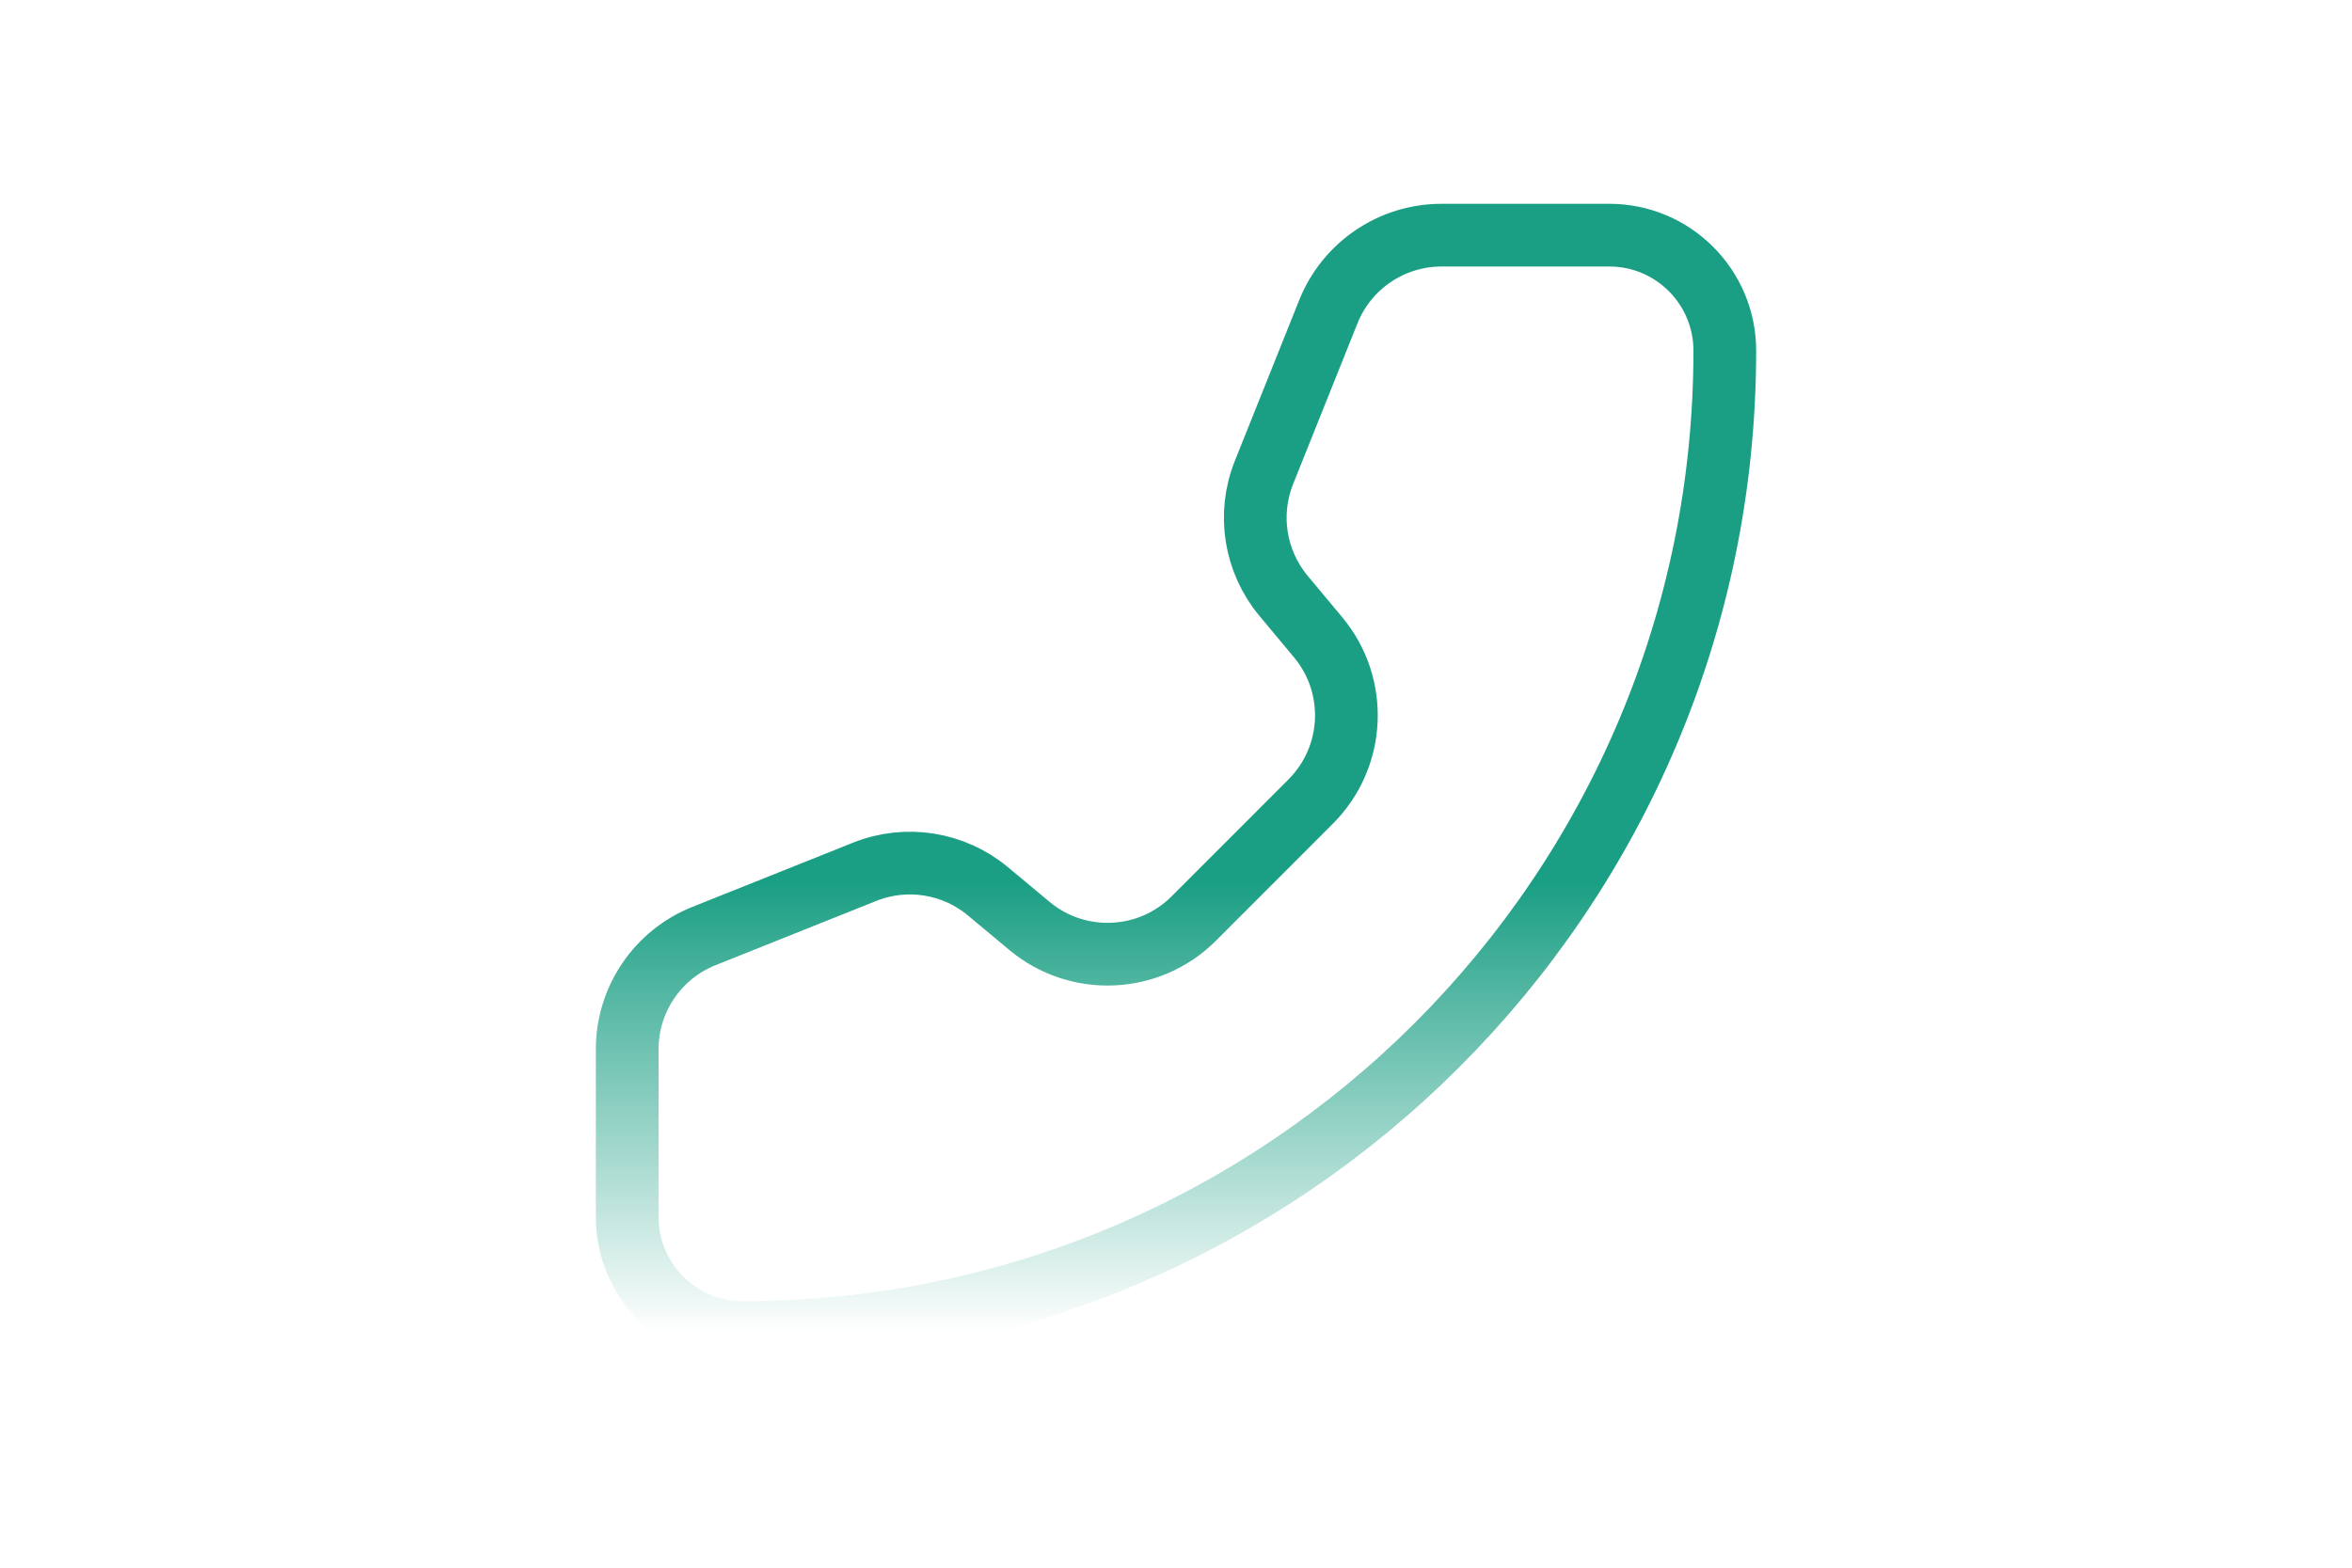 <svg xmlns="http://www.w3.org/2000/svg" width="300" height="200" viewBox="0 0 300 200" fill="none"><path d="M169.427 39.778C171.789 33.873 177.509 30 183.869 30H205.264C213.402 30 220 36.596 220 44.735C220 113.916 163.918 170 94.739 170C86.6 170 80.004 163.402 80.004 155.263L80 133.864C80 127.503 83.871 121.785 89.777 119.422L110.282 111.223C115.587 109.101 121.627 110.056 126.016 113.714L131.308 118.128C137.489 123.278 146.583 122.868 152.271 117.18L167.173 102.264C172.862 96.575 173.282 87.488 168.132 81.308L163.719 76.016C160.061 71.626 159.098 65.585 161.22 60.28L169.427 39.778Z" stroke="url(#paint0_linear_944_70)" stroke-width="8" stroke-linecap="round" stroke-linejoin="round"></path><defs><linearGradient id="paint0_linear_944_70" x1="150" y1="30" x2="150" y2="170" gradientUnits="userSpaceOnUse"><stop offset="0.591" stop-color="#1B9F84"></stop><stop offset="1" stop-color="#1B9F84" stop-opacity="0"></stop></linearGradient></defs></svg>